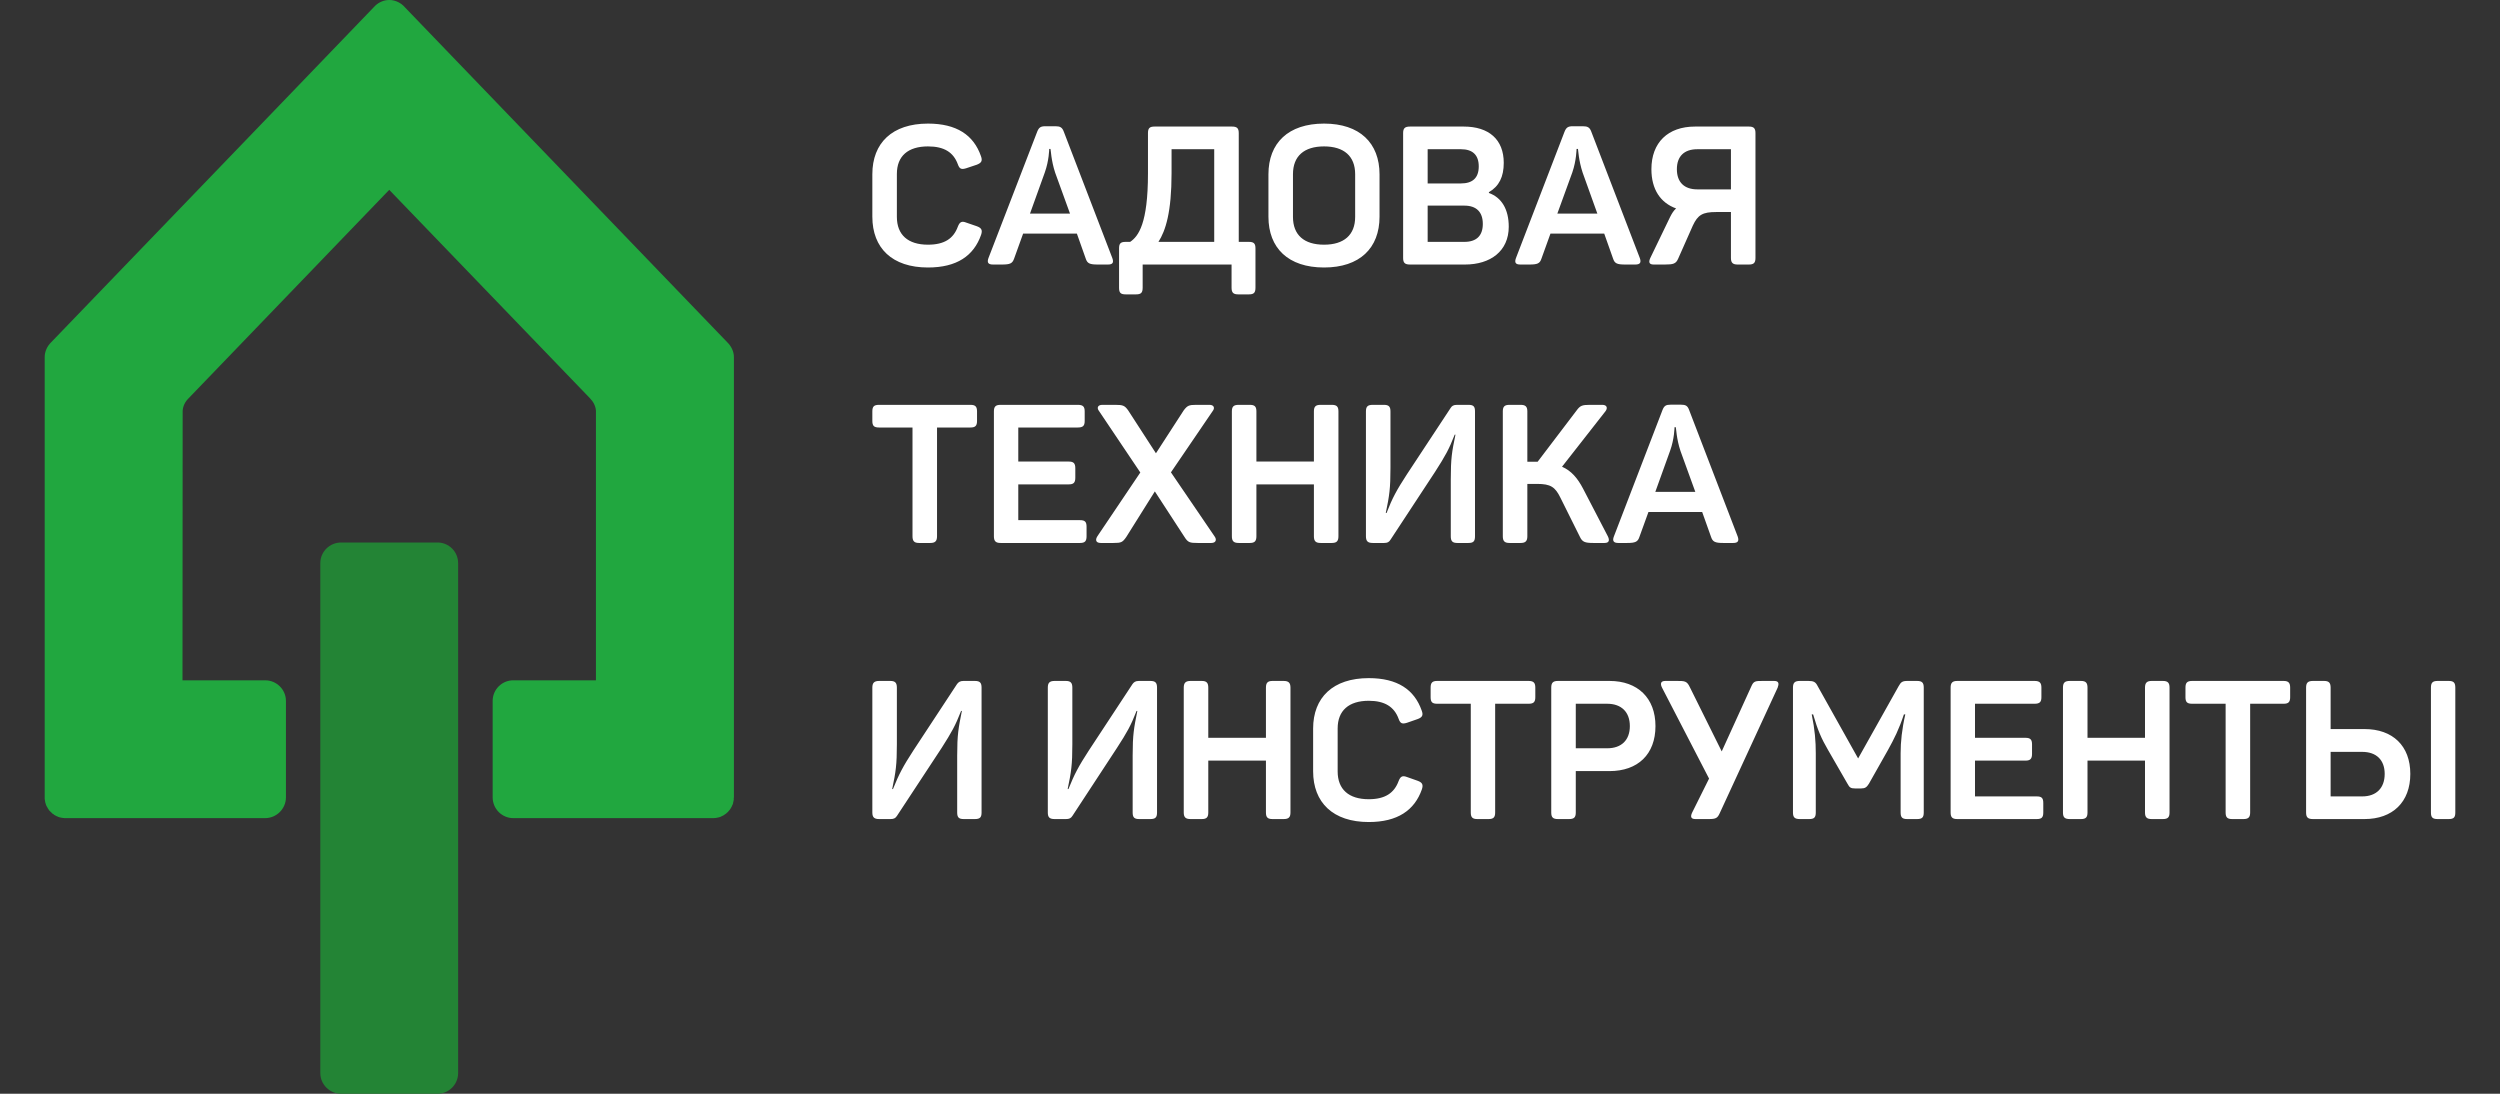 <svg xmlns="http://www.w3.org/2000/svg" width="100%" height="100%" viewBox="0 0 16000 7000">
    <rect x="0" y="0" width="16000" height="7000" fill="#333333" stroke="none"/>
    <defs>
        <style type="text/css">
            .elem1 {fill:#21A73F}
            .elem2 {fill:#238435}
            .text {fill:#fff}
        </style>
    </defs>
    <g>
        <path class="text" d="M6211 2591l-585 0c-33,0 -43,11 -43,42l0 61c0,31 10,42 43,42l214 0 0 696c0,31 11,43 42,43l72 0c31,0 43,-12 43,-43l0 -696 214 0c31,0 42,-11 42,-42l0 -61c0,-31 -11,-42 -42,-42zm28 1767l-73 0c-22,0 -32,8 -41,20l-280 426c-65,100 -92,151 -130,246l-5 0c23,-110 30,-155 30,-288l0 -361c0,-31 -11,-43 -42,-43l-71 0c-32,0 -44,12 -44,43l0 799c0,31 12,42 44,42l72 0c21,0 32,-5 42,-21l286 -435c63,-99 87,-141 124,-236l5 0c-22,110 -30,151 -30,285l0 365c0,31 10,42 42,42l71 0c33,0 43,-11 43,-42l0 -799c0,-31 -10,-43 -43,-43zm1123 0l-73 0c-23,0 -32,8 -41,20l-280 426c-65,100 -92,151 -130,246l-5 0c23,-110 30,-155 30,-288l0 -361c0,-31 -11,-43 -42,-43l-71 0c-33,0 -44,12 -44,43l0 799c0,31 11,42 44,42l72 0c21,0 32,-5 42,-21l285 -435c64,-99 88,-141 125,-236l5 0c-22,110 -30,151 -30,285l0 365c0,31 10,42 42,42l71 0c33,0 43,-11 43,-42l0 -799c0,-31 -10,-43 -43,-43zm853 0l-71 0c-31,0 -42,12 -42,43l0 321 -369 0 0 -321c0,-31 -11,-43 -42,-43l-71 0c-32,0 -44,12 -44,43l0 799c0,31 12,42 44,42l71 0c31,0 42,-11 42,-42l0 -332 369 0 0 332c0,31 11,42 42,42l71 0c32,0 44,-11 44,-42l0 -799c0,-31 -12,-43 -44,-43zm189 305l0 273c0,200 127,325 356,325 184,0 293,-75 340,-209 10,-30 3,-44 -27,-55l-68 -24c-29,-11 -42,-5 -54,26 -28,76 -86,116 -191,116 -128,0 -199,-63 -199,-178l0 -275c0,-114 71,-177 199,-177 103,0 163,39 191,115 11,31 23,35 53,26l69 -24c30,-11 37,-25 26,-54 -47,-135 -156,-208 -339,-208 -229,0 -356,124 -356,323zm1379 -305l-585 0c-32,0 -42,12 -42,43l0 61c0,31 10,42 42,42l215 0 0 696c0,31 11,42 42,42l72 0c31,0 42,-11 42,-42l0 -696 214 0c32,0 43,-11 43,-42l0 -61c0,-31 -11,-43 -43,-43zm518 0l-330 0c-32,0 -43,12 -43,43l0 799c0,31 11,42 43,42l71 0c32,0 43,-11 43,-42l0 -265 216 0c181,0 294,-107 294,-288 0,-180 -114,-289 -294,-289zm-15 431l-201 0 0 -285 201 0c91,0 145,53 145,143 0,90 -54,142 -145,142zm1069 -431l-72 0c-50,0 -60,0 -76,38l-188 413 -205 -413c-18,-38 -33,-38 -82,-38l-74 0c-31,0 -33,19 -21,43l301 582 -108 217c-12,25 -10,42 21,42l85 0c45,0 56,-6 70,-37l371 -804c9,-24 9,-43 -22,-43zm914 0l-61 0c-33,0 -42,7 -57,34l-259 462 -259 -463c-13,-26 -25,-33 -59,-33l-55 0c-33,0 -44,12 -44,43l0 799c0,31 11,42 44,42l60 0c32,0 42,-11 42,-42l0 -379c0,-78 -6,-151 -26,-249l9 0c29,100 53,155 95,227l125 217c13,25 22,30 48,30l40 0c25,0 35,-8 49,-30l122 -216c40,-72 71,-134 102,-228l9 0c-22,96 -30,177 -30,248l0 380c0,31 10,42 42,42l63 0c33,0 43,-11 43,-42l0 -799c0,-31 -10,-43 -43,-43zm752 0l-494 0c-32,0 -43,12 -43,43l0 799c0,31 11,42 43,42l508 0c32,0 42,-11 42,-42l0 -61c0,-31 -10,-42 -42,-42l-395 0 0 -229 323 0c31,0 42,-12 42,-43l0 -61c0,-31 -11,-42 -42,-42l-323 0 0 -218 381 0c33,0 44,-11 44,-42l0 -61c0,-31 -11,-43 -44,-43zm821 0l-71 0c-31,0 -43,12 -43,43l0 321 -368 0 0 -321c0,-31 -11,-43 -42,-43l-71 0c-33,0 -44,12 -44,43l0 799c0,31 11,42 44,42l71 0c31,0 42,-11 42,-42l0 -332 368 0 0 332c0,31 12,42 43,42l71 0c32,0 43,-11 43,-42l0 -799c0,-31 -11,-43 -43,-43zm773 0l-585 0c-33,0 -43,12 -43,43l0 61c0,31 10,42 43,42l214 0 0 696c0,31 11,42 42,42l72 0c31,0 43,-11 43,-42l0 -696 214 0c31,0 42,-11 42,-42l0 -61c0,-31 -11,-43 -42,-43zm188 884l330 0c179,0 293,-108 293,-289 0,-180 -113,-287 -293,-287l-217 0 0 -265c0,-31 -11,-43 -42,-43l-71 0c-33,0 -44,12 -44,43l0 799c0,31 11,42 44,42zm755 -841l0 799c0,31 10,42 43,42l71 0c32,0 42,-11 42,-42l0 -799c0,-31 -10,-43 -42,-43l-71 0c-33,0 -43,12 -43,43zm-642 411l202 0c91,0 144,52 144,141 0,90 -53,144 -144,144l-202 0 0 -285zm-9333 -3697l0 272c0,201 127,325 356,325 185,0 293,-75 340,-209 10,-30 3,-44 -27,-55l-67 -23c-30,-12 -43,-5 -55,26 -28,76 -86,115 -191,115 -128,0 -199,-63 -199,-178l0 -275c0,-114 71,-176 199,-176 104,0 163,38 191,114 11,31 23,35 53,26l69 -23c30,-12 37,-25 26,-55 -47,-135 -156,-208 -339,-208 -229,0 -356,124 -356,324zm1536 537l-311 -810c-10,-27 -24,-34 -52,-34l-66 0c-29,0 -41,7 -52,35l-312 809c-10,28 -2,41 29,41l57 0c53,0 67,-7 78,-37l58 -161 344 0 57 161c10,30 25,37 77,37l65 0c31,0 38,-13 28,-41zm-366 -547l95 262 -256 0 95 -264c27,-76 28,-149 28,-150l8 0c2,1 4,74 30,152zm1132 -295l-496 0c-32,0 -42,11 -42,42l0 258c0,321 -61,402 -114,438l-29 0c-33,0 -42,11 -42,42l0 251c0,32 9,43 42,43l67 0c32,0 42,-11 42,-43l0 -148 569 0 0 148c0,32 11,43 43,43l68 0c32,0 42,-11 42,-43l0 -251c0,-31 -10,-42 -42,-42l-65 0 0 -696c0,-31 -11,-42 -43,-42zm-387 145l273 0 0 593 -357 0c46,-72 84,-190 84,-440l0 -153zm620 161l0 271c0,201 127,325 356,325 228,0 355,-124 355,-325l0 -271c0,-201 -127,-325 -355,-325 -229,0 -356,124 -356,325zm555 -1l0 273c0,116 -72,178 -199,178 -128,0 -199,-62 -199,-178l0 -273c0,-116 71,-178 199,-178 127,0 199,62 199,178zm695 -305l-344 0c-33,0 -44,11 -44,42l0 799c0,31 11,42 44,42l352 0c163,0 280,-86 280,-242 0,-112 -46,-187 -127,-216l0 -5c65,-38 95,-98 95,-188 0,-149 -95,-232 -256,-232zm96 255c0,75 -41,109 -114,109l-213 0 0 -219 213 0c74,0 114,36 114,110zm26 368c0,76 -41,115 -118,115l-235 0 0 -232 235 0c77,0 118,41 118,117zm1005 219l-311 -810c-10,-27 -24,-34 -53,-34l-66 0c-28,0 -41,7 -52,35l-311 809c-10,28 -3,41 28,41l58 0c52,0 67,-7 77,-37l58 -161 344 0 57 161c10,30 25,37 77,37l65 0c31,0 39,-13 29,-41zm-366 -547l94 262 -256 0 96 -264c26,-76 27,-149 27,-150l9 0c1,1 4,74 30,152zm440 -22c0,129 58,215 158,251 -15,13 -27,32 -38,54l-127 263c-11,24 -10,42 21,42l72 0c54,0 71,-5 85,-37l94 -212c32,-69 63,-87 149,-87l95 0 0 294c0,31 12,42 43,42l72 0c31,0 42,-11 42,-42l0 -799c0,-31 -11,-42 -42,-42l-345 0c-173,0 -279,102 -279,273zm294 -128l215 0 0 257 -215 0c-83,0 -131,-45 -131,-129 0,-82 46,-128 131,-128zm-3965 1636l-494 0c-32,0 -43,11 -43,42l0 799c0,31 11,43 43,43l508 0c32,0 42,-12 42,-43l0 -61c0,-31 -10,-42 -42,-42l-395 0 0 -229 323 0c31,0 42,-11 42,-43l0 -60c0,-32 -11,-43 -42,-43l-323 0 0 -218 381 0c33,0 44,-11 44,-42l0 -61c0,-31 -11,-42 -44,-42zm874 840l-278 -408 267 -392c16,-20 8,-40 -20,-40l-86 0c-46,0 -56,5 -79,35l-178 275 -178 -275c-22,-30 -32,-35 -82,-35l-83 0c-30,0 -37,20 -21,40l264 393 -274 407c-16,24 -11,44 21,44l81 0c50,0 58,-4 82,-38l183 -292 190 292c22,35 34,38 84,38l87 0c31,0 37,-22 20,-44zm751 -840l-71 0c-32,0 -43,11 -43,42l0 321 -368 0 0 -321c0,-31 -11,-42 -42,-42l-71 0c-33,0 -44,11 -44,42l0 799c0,31 11,43 44,43l71 0c31,0 42,-12 42,-43l0 -332 368 0 0 332c0,31 11,43 43,43l71 0c32,0 43,-12 43,-43l0 -799c0,-31 -11,-42 -43,-42zm875 0l-73 0c-23,0 -33,7 -41,20l-280 425c-65,100 -93,151 -130,247l-5 0c23,-111 30,-156 30,-289l0 -361c0,-31 -11,-42 -42,-42l-71 0c-33,0 -44,11 -44,42l0 799c0,31 11,43 44,43l72 0c21,0 32,-5 42,-22l285 -434c64,-100 88,-142 125,-237l5 0c-23,110 -30,151 -30,286l0 364c0,31 10,43 42,43l71 0c33,0 42,-12 42,-43l0 -799c0,-31 -9,-42 -42,-42zm892 841l-158 -304c-36,-69 -76,-115 -135,-141l278 -355c16,-21 9,-41 -20,-41l-80 0c-49,0 -62,5 -84,35l-250 329 -17 0 -49 0 0 -322c0,-31 -12,-42 -43,-42l-71 0c-32,0 -43,11 -43,42l0 799c0,31 11,43 43,43l71 0c31,0 43,-12 43,-43l0 -335 63 0c86,0 115,20 148,87l126 253c15,31 31,38 85,38l72 0c31,0 33,-19 21,-43zm831 1l-311 -810c-10,-27 -23,-33 -52,-33l-66 0c-29,0 -41,6 -52,34l-311 809c-11,28 -3,42 28,42l57 0c53,0 68,-8 78,-38l58 -160 344 0 57 160c10,30 25,38 77,38l65 0c31,0 38,-14 28,-42zm-366 -547l95 262 -256 0 95 -264c27,-75 28,-149 28,-150l8 0c2,1 4,75 30,152z"/>
        <path class="elem2" d="M2183 3472l617 0c73,0 132,59 132,132l0 3264c0,72 -59,132 -132,132l-617 0c-73,0 -133,-60 -133,-132l0 -3264c0,-73 60,-132 133,-132z"/>
        <path class="elem1" d="M2492 0l-1 0 0 0c-34,0 -66,14 -90,37l-664 690 0 0 -1409 1463c-26,25 -42,60 -42,95l0 437 0 426 0 1338 0 617 0 4 0 3 0 4 1 3 0 3 0 0 1 4 0 3 1 3 0 3 1 3 1 4 1 3 0 0 1 3 0 0 1 3 0 0 1 3 1 3 2 3 1 3 2 3 0 0 1 2 0 0 2 3 1 3 0 0 2 3 0 0 2 2 0 0 2 3 1 3 2 2 2 3 2 2 3 2 2 3 0 0 2 2 0 0 2 2 0 0 3 2 2 2 0 0 2 3 0 0 3 2 2 1 3 2 3 2 2 2 3 2 3 1 2 2 0 0 3 1 0 0 3 2 3 1 0 0 3 1 3 2 3 1 3 1 3 1 3 1 3 1 4 0 3 1 3 1 3 0 4 1 3 0 3 0 4 1 3 0 3 0 618 0 661 0c73,0 133,-60 133,-133l0 -617c0,-73 -60,-132 -133,-132l-529 0 1 -1725 0 0c2,-31 16,-59 40,-82l1282 -1332 1283 1332c23,23 38,51 40,82l0 0 0 1725 -529 0c-73,0 -132,59 -132,132l0 617c0,73 59,133 132,133l662 0 617 0 4 0 3 0 3 -1 4 0 3 0 3 -1 4 0 3 -1 3 -1 3 0 3 -1 4 -1 3 -1 3 -1 3 -1 3 -2 3 -1 0 0 2 -1 3 -2 0 0 3 -1 0 0 3 -2 3 -1 2 -2 3 -2 3 -2 2 -2 3 -1 2 -2 0 0 3 -3 0 0 2 -2 3 -2 0 0 2 -2 0 0 2 -2 0 0 2 -3 2 -2 2 -2 2 -3 2 -2 2 -3 2 -3 0 0 2 -2 0 0 1 -3 0 0 2 -3 2 -3 0 0 1 -2 0 0 1 -3 2 -3 1 -3 1 -3 2 -3 0 0 1 -3 0 0 1 -3 0 0 1 -3 0 -4 1 -3 1 -3 0 -3 1 -3 1 -4 0 0 0 -3 0 -3 0 -4 0 -3 1 -4 0 -617 0 -1338 0 -426 0 -437c0,-35 -17,-70 -43,-95l-1408 -1463 0 0 -664 -690c-24,-23 -57,-37 -90,-37l0 0z"/>
    </g>
</svg>
